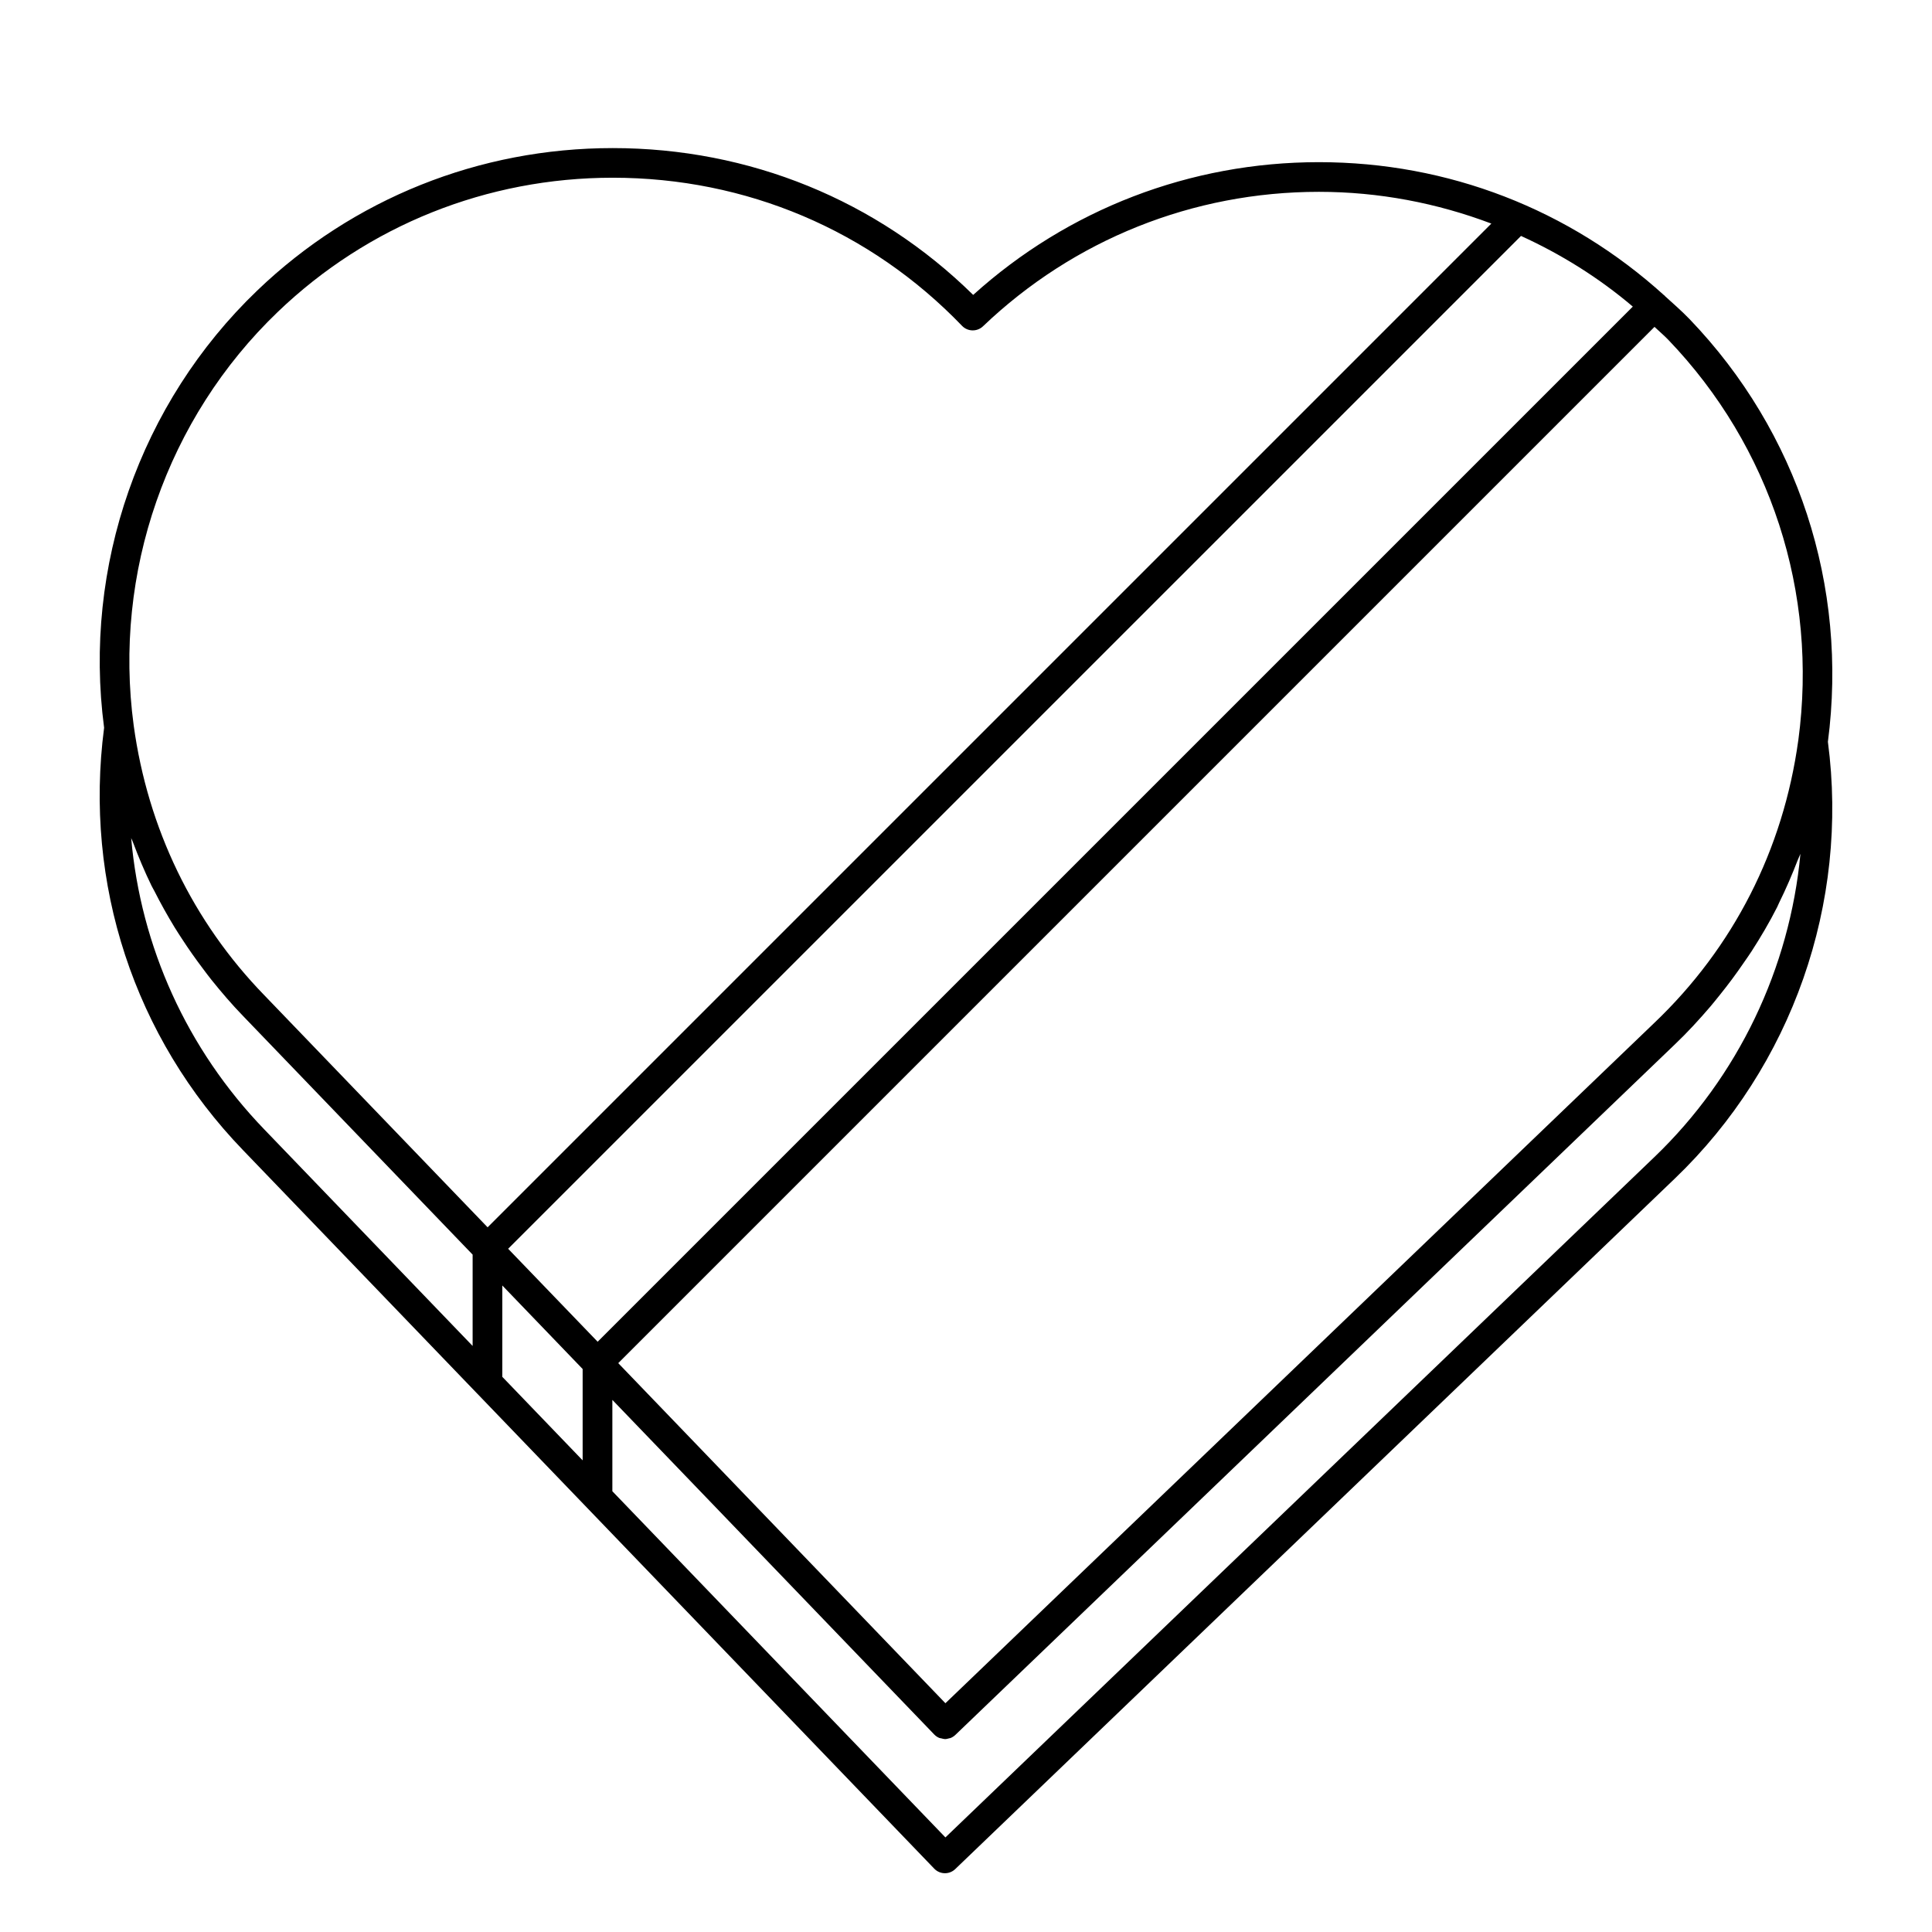 <?xml version="1.0" encoding="UTF-8"?>
<!-- Uploaded to: SVG Repo, www.svgrepo.com, Generator: SVG Repo Mixer Tools -->
<svg fill="#000000" width="800px" height="800px" version="1.1" viewBox="144 144 512 512" xmlns="http://www.w3.org/2000/svg">
 <path d="m628.41 340.61c5.391-41.328-7.934-82.137-36.668-112.05-2.078-2.148-4.305-4.094-6.496-6.078-0.031-0.039-0.039-0.086-0.078-0.125-0.047-0.047-0.117-0.062-0.164-0.109-25.09-22.742-57.176-35.273-91.488-35.273-34.078 0-66.457 12.461-91.613 35.18-25.535-25.121-59.309-38.91-95.527-38.91-35.375 0-68.832 13.406-94.211 37.754-31.078 29.797-46.215 73.074-40.574 115.87-5.394 41.285 7.981 82.039 36.785 111.9l61.883 64.332c0.102 0.109 0.188 0.211 0.301 0.309l121.03 125.81c0.781 0.805 1.801 1.203 2.832 1.203 0.984 0 1.961-0.363 2.731-1.102l190.68-182.98c31.078-29.777 46.219-73.004 40.582-115.73zm-359.16 160.08-55.207-57.379c-20.516-21.27-32.738-48.414-35.281-77.215 0.133 0.348 0.309 0.676 0.441 1.023 1.48 3.945 3.109 7.824 4.945 11.594 0.242 0.504 0.543 0.984 0.797 1.48 1.645 3.258 3.426 6.438 5.328 9.566 0.691 1.133 1.426 2.234 2.148 3.344 1.66 2.551 3.426 5.039 5.258 7.469 0.781 1.031 1.527 2.062 2.34 3.07 2.644 3.289 5.398 6.512 8.367 9.574l60.867 63.273zm-55.215-92.953c-18.902-19.453-30.867-44.18-34.605-71.492-5.465-40.445 8.801-81.406 38.18-109.58 23.906-22.93 55.434-35.566 88.766-35.566 35.352 0 68.234 13.941 92.574 39.25 1.488 1.559 3.992 1.621 5.559 0.117 24.059-22.977 55.664-35.629 89.008-35.629 15.926 0 31.316 2.977 45.703 8.414l-266 266zm84.371 123.27-21.285-22.129v-24.207l21.285 22.129zm-19.742-56.07 268.42-268.41c10.605 4.84 20.586 11.043 29.629 18.727l-274.33 274.32zm303.72-24.262-187.84 180.26-88.262-91.742v-24.207l85.316 88.688c0.387 0.395 0.828 0.691 1.309 0.891 0.172 0.078 0.371 0.07 0.551 0.117 0.309 0.086 0.613 0.18 0.93 0.188 0.016 0 0.031 0.008 0.047 0.008 0.379 0 0.738-0.102 1.102-0.203 0.109-0.031 0.211-0.023 0.316-0.062 0.48-0.18 0.922-0.457 1.316-0.828l190.66-182.98c3.379-3.211 6.488-6.613 9.477-10.102 0.875-1.031 1.707-2.086 2.551-3.133 2.148-2.668 4.188-5.406 6.109-8.219 0.738-1.07 1.496-2.133 2.203-3.219 2.457-3.809 4.754-7.707 6.801-11.746 0.188-0.379 0.34-0.781 0.52-1.148 1.836-3.707 3.465-7.512 4.961-11.383 0.195-0.535 0.488-1.039 0.684-1.574-2.848 30.262-16.434 59.008-38.742 80.391zm38.188-110.52c-3.984 29.031-17.184 54.945-38.188 74.949l-187.84 180.27-86.703-90.129 274.62-274.62c1.195 1.148 2.465 2.188 3.621 3.394 27.188 28.316 39.754 67.008 34.496 106.13z"/>
</svg>